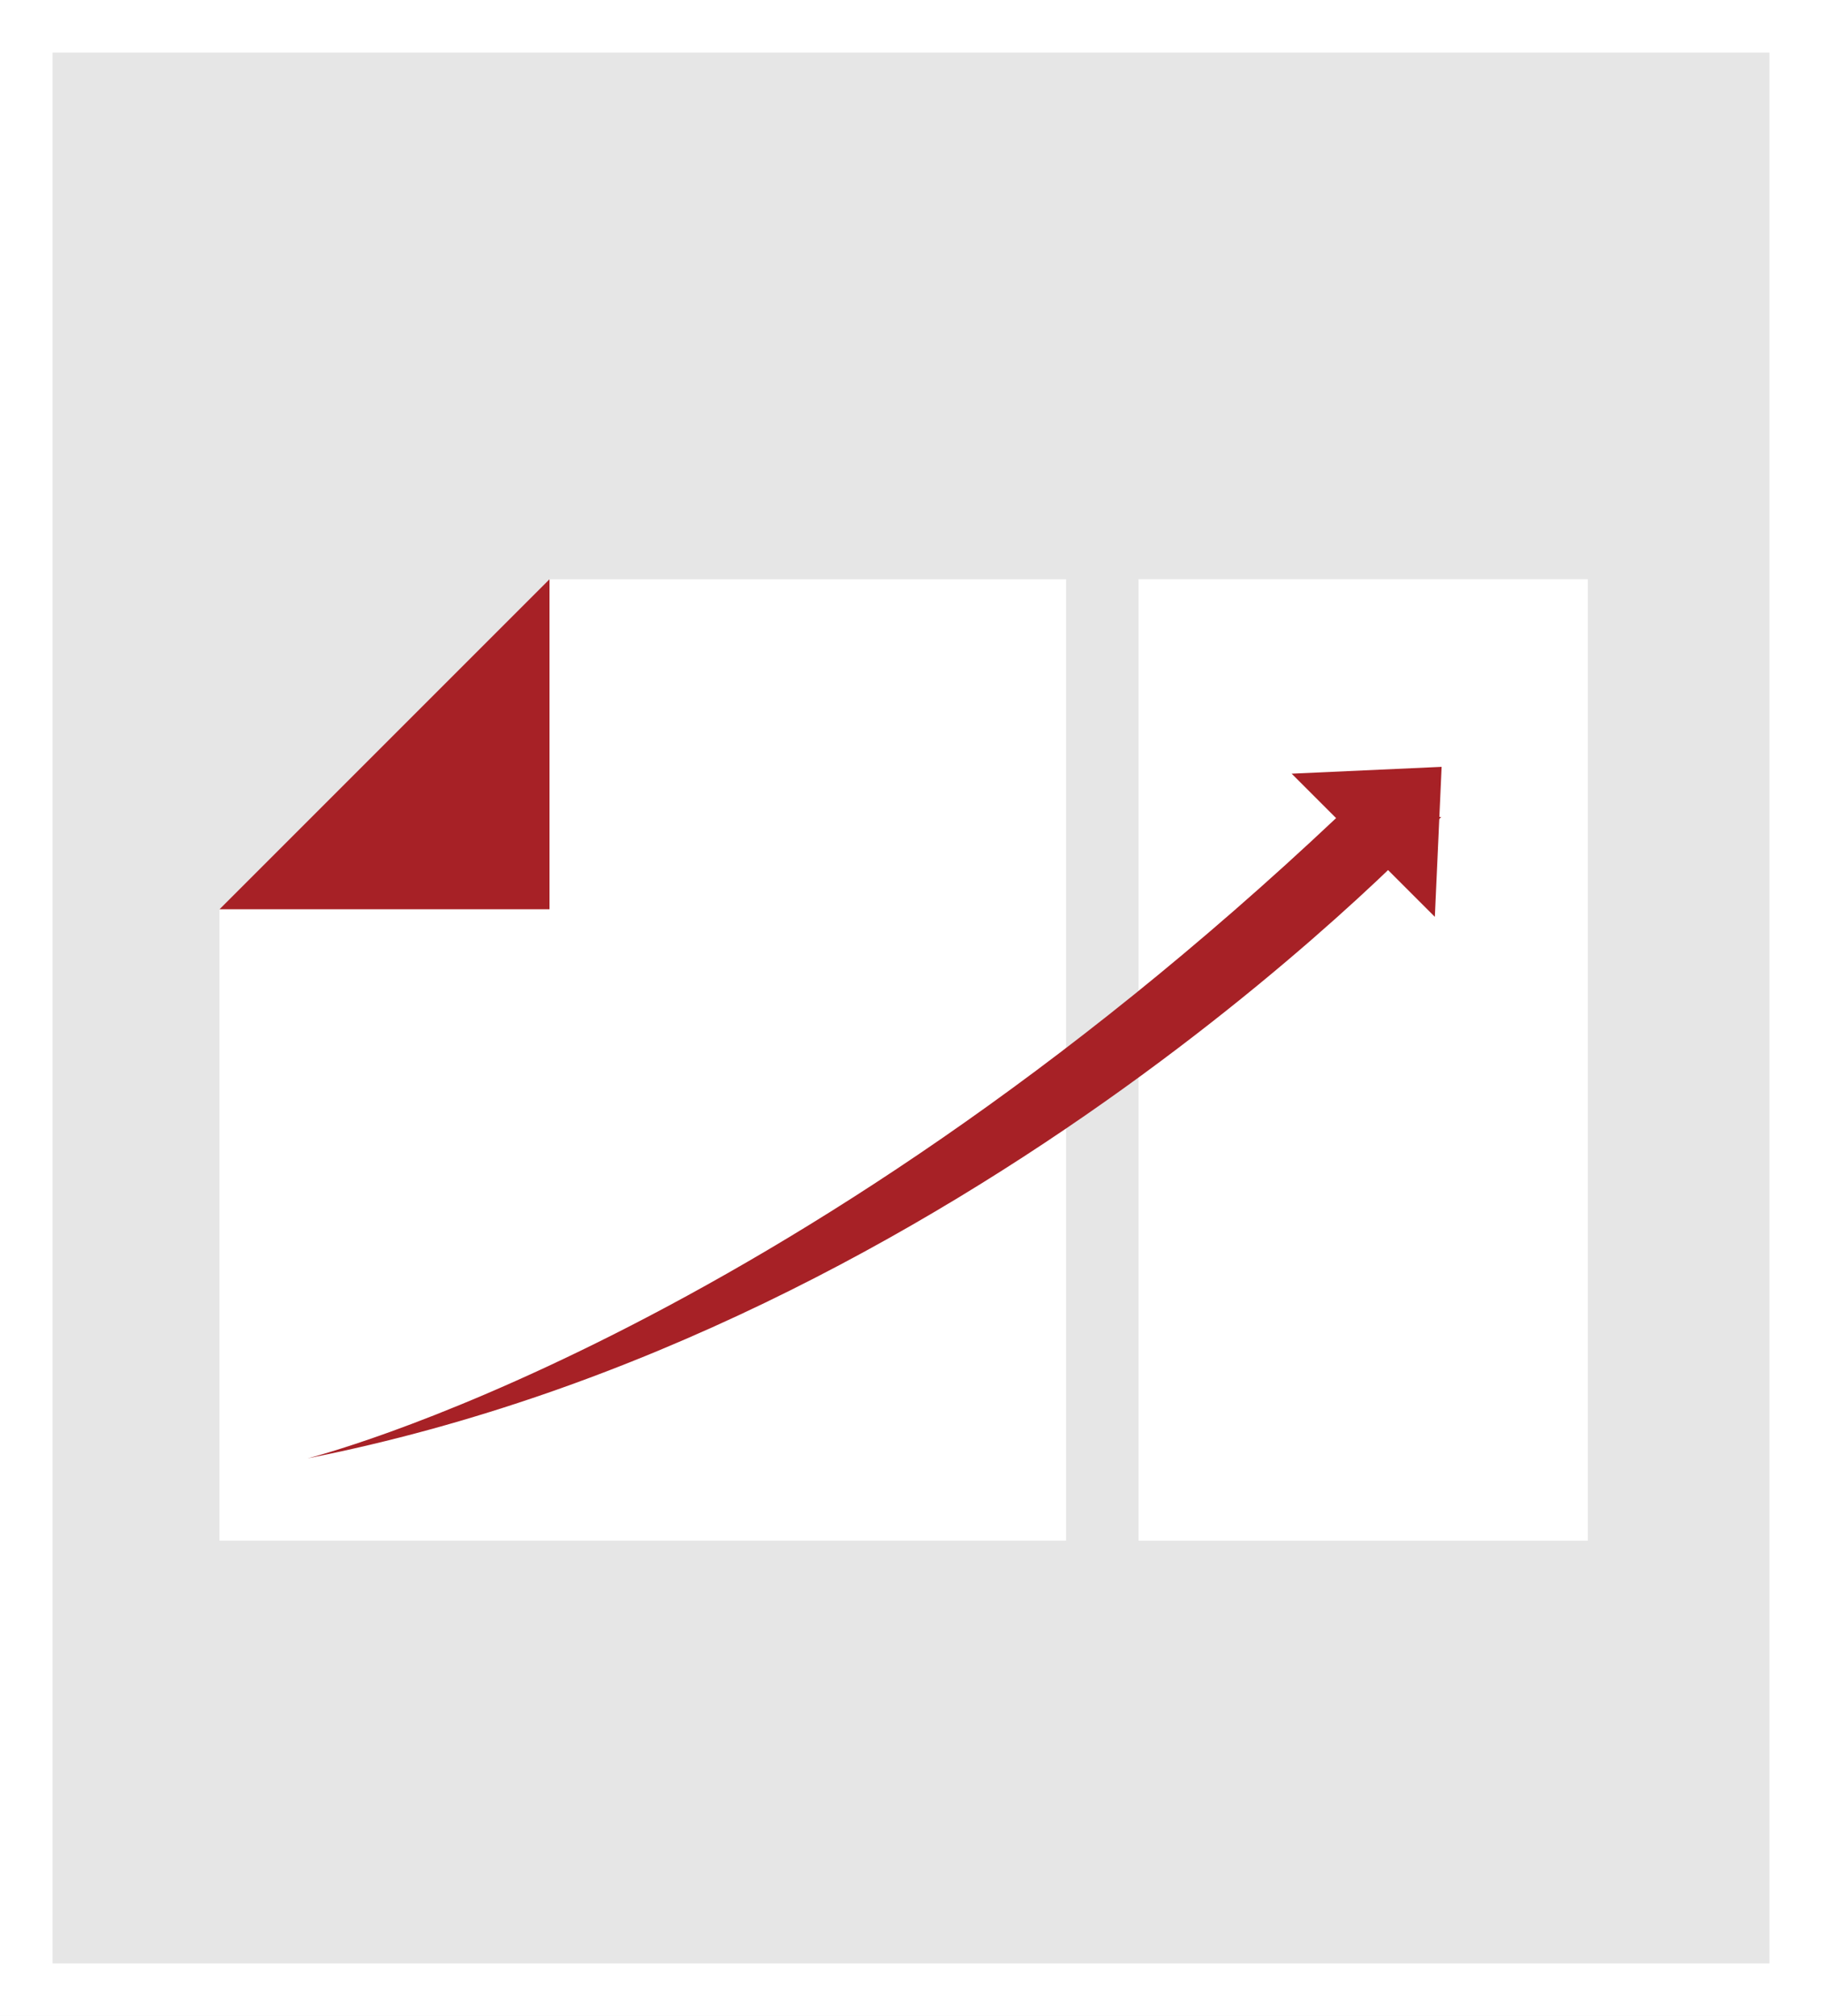 <?xml version="1.0" encoding="UTF-8"?>
<svg id="_レイヤー_1" data-name="レイヤー 1" xmlns="http://www.w3.org/2000/svg" width="47" height="52" version="1.1" viewBox="0 0 47 52">
  <g>
    <rect y="0" width="47.026" height="52" style="fill: #e6e6e6; stroke-width: 0px;"/>
    <path d="M45.644,1.357v49.287H1.356V1.357h44.288M47,0H0v52h47V0h0Z" style="fill: #fff; stroke-width: 0px;"/>
  </g>
  <rect x="5.662" y="14.102" width="38.719" height="25.638" style="fill: none; stroke-width: 0px;"/>
  <g>
    <polygon points="14.175 14.941 27.5 14.941 27.5 39.74 5.662 39.74 5.662 23.454 14.175 14.941" style="fill: #fff; stroke-width: 0px;"/>
    <polygon points="14.175 14.941 14.175 23.454 5.662 23.454 14.175 14.941" style="fill: #a72126; stroke-width: 0px;"/>
  </g>
  <polygon points="40.959 39.74 29.37 39.74 29.37 14.94 40.959 14.94 40.959 31.227 40.959 39.74" style="fill: #fff; stroke-width: 0px;"/>
  <path d="M7.933,37.617s12.234-3.029,26.565-16.545h2.68s-12.118,13.166-29.245,16.545Z" style="fill: #a72126; stroke-width: 0px;"/>
  <polygon points="37.013 23.649 33.319 19.956 37.188 19.78 37.188 19.78 37.013 23.649" style="fill: #a72126; stroke-width: 0px;"/>
</svg>